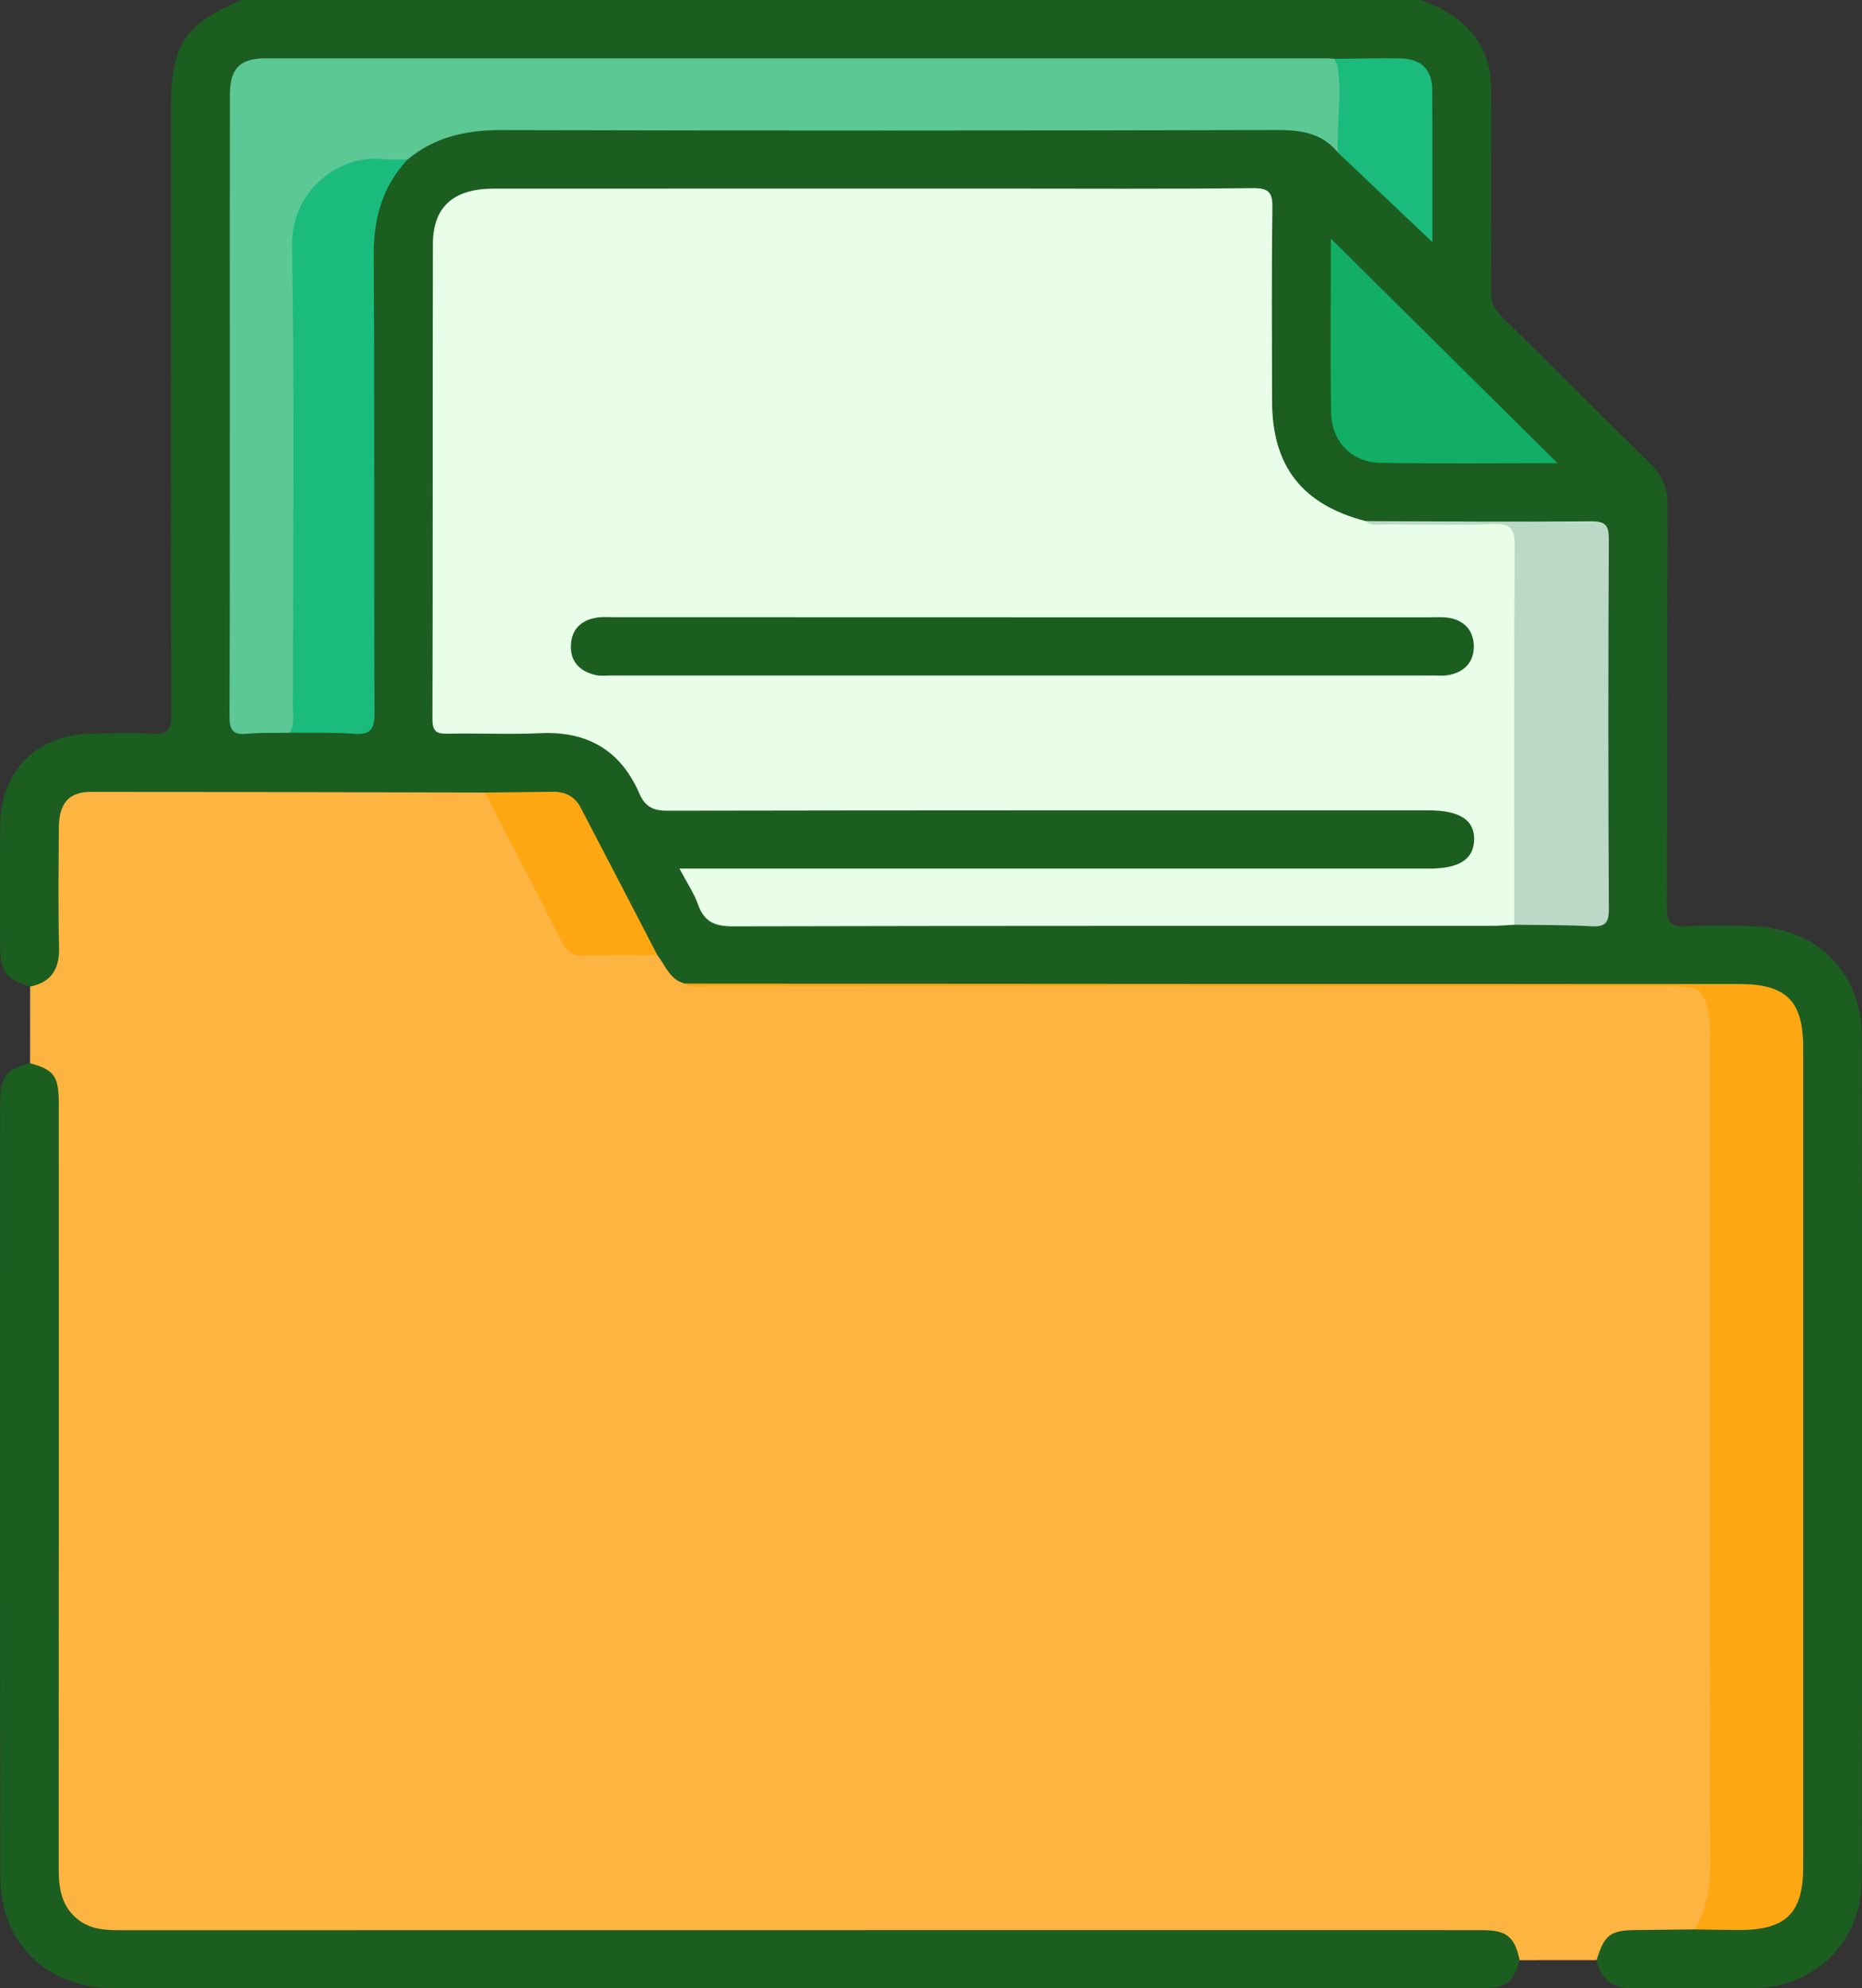 <svg xmlns="http://www.w3.org/2000/svg" width="59" height="63" viewBox="0 0 59 63" fill="none"><rect x="0" y="0" width="59" height="63" fill="#333333" stroke="none"/><g clip-path="url(#clip0_147_216)"><path d="M0.957 31.26C0.168 31.012 0.007 30.801 0.005 29.982C0.002 28.711 -0.005 27.442 0.007 26.171C0.022 24.401 1.179 23.255 2.956 23.241C3.576 23.236 4.197 23.209 4.814 23.249C5.294 23.28 5.435 23.145 5.432 22.649C5.409 18.796 5.419 14.944 5.419 11.092C5.419 8.511 5.419 5.929 5.419 3.348C5.42 1.414 5.881 0.728 7.671 0C20.116 0 32.56 0 45.005 0C46.049 0.358 46.859 0.95 47.164 2.073C47.247 2.378 47.247 2.68 47.249 2.988C47.252 5.058 47.259 7.126 47.242 9.197C47.239 9.553 47.346 9.8 47.602 10.05C49.175 11.591 50.721 13.156 52.299 14.692C52.684 15.067 52.838 15.463 52.836 15.994C52.819 20.236 52.838 24.477 52.815 28.72C52.811 29.237 52.944 29.387 53.459 29.351C54.137 29.303 54.822 29.328 55.503 29.343C57.532 29.385 58.989 30.796 58.992 32.804C59.007 41.718 59.007 50.632 58.992 59.545C58.989 61.548 57.499 62.982 55.495 62.998C54.235 63.008 52.975 62.998 51.714 63.002C51.094 63.003 50.718 62.714 50.593 62.109C50.524 61.461 50.852 61.05 51.545 60.996C52.279 60.938 53.017 60.968 53.753 60.977C54.331 60.941 54.911 60.982 55.488 60.948C56.327 60.897 56.812 60.441 56.93 59.616C56.97 59.331 56.96 59.044 56.96 58.756C56.96 50.37 56.96 41.984 56.96 33.596C56.96 33.412 56.963 33.227 56.953 33.042C56.895 32.013 56.385 31.462 55.342 31.362C54.643 31.296 53.938 31.308 53.236 31.308C42.777 31.301 32.318 31.316 21.861 31.301C21.213 31.276 20.968 30.791 20.714 30.316C19.918 28.84 19.161 27.343 18.359 25.87C18.14 25.467 17.828 25.265 17.369 25.268C16.648 25.273 15.927 25.252 15.206 25.288C11.452 25.304 7.699 25.293 3.947 25.296C3.72 25.296 3.493 25.293 3.266 25.298C2.322 25.316 2.064 25.561 2.044 26.515C2.021 27.619 2.041 28.723 2.036 29.828C2.034 30.073 2.044 30.321 1.984 30.561C1.855 31.079 1.505 31.314 0.957 31.26Z" fill="#1B5E20"></path><path d="M20.828 30.26C21.087 30.594 21.223 31.046 21.706 31.166C21.952 31.221 22.2 31.192 22.447 31.192C32.671 31.194 42.894 31.194 53.118 31.194C53.983 31.194 54.147 31.327 54.321 32.163C54.384 32.465 54.382 32.774 54.382 33.08C54.382 41.788 54.386 50.497 54.379 59.203C54.379 59.919 54.401 60.657 53.693 61.132C53.078 61.139 52.463 61.147 51.848 61.152C51.024 61.158 50.834 61.303 50.592 62.105C49.779 62.105 48.967 62.105 48.155 62.107C47.63 61.397 46.892 61.339 46.072 61.339C32.12 61.354 18.171 61.351 4.22 61.351C2.204 61.351 1.641 60.795 1.641 58.795C1.639 51.066 1.633 43.336 1.651 35.608C1.653 34.858 1.586 34.185 0.953 33.689C0.953 32.88 0.955 32.069 0.955 31.26C1.631 31.117 1.888 30.701 1.871 30.02C1.841 28.752 1.856 27.485 1.865 26.215C1.87 25.459 2.183 25.092 2.866 25.09C7.029 25.089 11.195 25.102 15.358 25.11C15.607 25.217 15.715 25.441 15.821 25.664C16.442 26.96 17.205 28.183 17.808 29.487C18.017 29.939 18.314 30.109 18.816 30.119C19.487 30.132 20.178 29.945 20.828 30.26Z" fill="#FEB441"></path><path d="M0.955 33.689C1.719 33.897 1.863 34.096 1.863 34.976C1.865 43.055 1.865 51.133 1.86 59.212C1.86 59.828 1.944 60.399 2.465 60.815C2.862 61.132 3.328 61.157 3.812 61.157C14.042 61.154 24.274 61.154 34.504 61.154C38.658 61.154 42.813 61.152 46.967 61.155C47.742 61.155 47.993 61.364 48.153 62.109C47.938 62.852 47.722 62.998 46.842 62.998C35.147 62.998 23.452 62.998 11.757 62.998C9.05 62.998 6.343 63.002 3.636 62.997C1.468 62.993 0.008 61.568 0.007 59.424C-3.91474e-05 51.265 0.003 43.107 0.005 34.948C0.005 34.116 0.192 33.874 0.955 33.689Z" fill="#1B5E20"></path><path d="M47.983 29.3C47.736 29.313 47.49 29.336 47.243 29.336C39.244 29.338 31.245 29.331 23.246 29.351C22.679 29.353 22.323 29.231 22.124 28.674C21.99 28.297 21.758 27.955 21.529 27.521C21.836 27.521 22.056 27.521 22.277 27.521C29.944 27.521 37.613 27.521 45.281 27.521C46.231 27.521 46.688 27.231 46.71 26.618C46.731 25.987 46.257 25.676 45.271 25.676C37.23 25.676 29.19 25.671 21.15 25.687C20.69 25.689 20.44 25.558 20.259 25.142C19.669 23.783 18.624 23.16 17.122 23.231C16.152 23.277 15.179 23.226 14.208 23.247C13.853 23.256 13.701 23.198 13.703 22.788C13.717 17.765 13.706 12.742 13.717 7.718C13.721 6.556 14.372 5.979 15.632 5.977C20.944 5.974 26.256 5.975 31.569 5.975C34.277 5.975 36.984 5.992 39.692 5.961C40.229 5.954 40.325 6.114 40.318 6.607C40.289 8.636 40.305 10.667 40.307 12.697C40.309 14.771 41.255 15.986 43.274 16.512C44.631 16.603 45.989 16.53 47.348 16.55C48.117 16.561 48.177 16.599 48.182 17.389C48.193 19.411 48.185 21.435 48.187 23.458C48.187 25.092 48.188 26.727 48.185 28.363C48.18 28.687 48.213 29.022 47.983 29.3Z" fill="#E9FEE9"></path><path d="M42.394 4.834C41.893 4.219 41.235 4.117 40.469 4.119C32.278 4.14 24.085 4.142 15.894 4.121C14.773 4.117 13.774 4.339 12.909 5.059C12.643 5.184 12.365 5.229 12.07 5.239C10.363 5.296 9.479 6.209 9.477 7.916C9.474 12.663 9.479 17.41 9.471 22.157C9.471 22.525 9.595 22.953 9.177 23.218C8.723 23.226 8.266 23.206 7.815 23.249C7.368 23.292 7.271 23.119 7.273 22.7C7.288 18.742 7.281 14.784 7.283 10.826C7.283 8.221 7.281 5.617 7.285 3.014C7.286 2.167 7.596 1.848 8.428 1.848C19.631 1.847 30.834 1.847 42.039 1.848C42.122 1.848 42.203 1.86 42.286 1.866C42.541 1.986 42.631 2.228 42.627 2.466C42.621 3.17 42.606 3.876 42.544 4.578C42.531 4.68 42.475 4.767 42.394 4.834Z" fill="#5CC896"></path><path d="M53.694 61.132C54.069 60.52 54.193 59.863 54.192 59.141C54.177 50.41 54.182 41.678 54.182 32.947C54.182 32.741 54.198 32.534 54.17 32.332C54.042 31.378 53.89 31.252 52.922 31.252C42.757 31.252 32.593 31.252 22.427 31.248C22.187 31.248 21.93 31.326 21.706 31.165C27.659 31.168 33.612 31.173 39.564 31.176C44.752 31.178 49.94 31.178 55.128 31.179C56.6 31.179 57.137 31.719 57.137 33.194C57.137 41.846 57.137 50.5 57.137 59.152C57.137 60.611 56.592 61.152 55.12 61.15C54.644 61.15 54.168 61.139 53.694 61.132Z" fill="#FEA712"></path><path d="M9.176 23.216C9.33 22.973 9.28 22.701 9.28 22.438C9.282 17.551 9.333 12.665 9.254 7.778C9.226 6.072 10.717 4.913 12.043 5.04C12.33 5.068 12.62 5.053 12.909 5.058C12.111 5.92 11.833 6.931 11.841 8.097C11.873 12.932 11.846 17.768 11.866 22.606C11.868 23.114 11.735 23.285 11.218 23.249C10.54 23.201 9.855 23.224 9.176 23.216Z" fill="#1BBB7E"></path><path d="M47.983 29.3C47.983 25.285 47.973 21.271 47.993 17.255C47.996 16.739 47.843 16.589 47.331 16.606C46.198 16.642 45.06 16.621 43.925 16.614C43.706 16.612 43.468 16.685 43.272 16.512C45.649 16.517 48.026 16.538 50.403 16.517C50.877 16.512 50.979 16.642 50.978 17.098C50.958 20.993 50.958 24.89 50.979 28.785C50.983 29.259 50.853 29.375 50.398 29.348C49.592 29.3 48.787 29.313 47.983 29.3Z" fill="#BCD9C7"></path><path d="M49.35 14.674C47.562 14.674 45.646 14.695 43.73 14.664C42.834 14.649 42.193 13.99 42.178 13.074C42.148 11.198 42.17 9.32 42.17 7.559C44.542 9.91 46.96 12.308 49.35 14.674Z" fill="#12AE66"></path><path d="M20.828 30.26C20.064 30.264 19.3 30.244 18.539 30.277C18.148 30.293 17.956 30.142 17.787 29.805C16.993 28.233 16.172 26.674 15.362 25.11C16.084 25.102 16.805 25.097 17.528 25.086C17.916 25.081 18.218 25.245 18.393 25.577C19.21 27.136 20.017 28.7 20.828 30.26Z" fill="#FEA712"></path><path d="M42.394 4.834C42.344 3.938 42.526 3.04 42.39 2.146C42.375 2.049 42.317 1.96 42.281 1.866C42.98 1.86 43.68 1.838 44.379 1.851C45.027 1.863 45.377 2.2 45.382 2.838C45.395 4.451 45.387 6.063 45.387 7.671C44.386 6.722 43.39 5.778 42.394 4.834Z" fill="#1BBB7E"></path><path d="M32.351 19.559C36.669 19.559 40.985 19.559 45.303 19.559C45.488 19.559 45.677 19.544 45.859 19.569C46.386 19.636 46.691 19.965 46.7 20.47C46.706 20.978 46.398 21.304 45.879 21.392C45.738 21.417 45.591 21.402 45.447 21.402C36.75 21.402 28.053 21.402 19.358 21.402C19.192 21.402 19.021 21.424 18.864 21.386C18.363 21.267 18.063 20.958 18.091 20.427C18.118 19.931 18.42 19.648 18.905 19.569C19.086 19.539 19.277 19.556 19.462 19.556C23.758 19.559 28.055 19.559 32.351 19.559Z" fill="#1B5E20"></path></g><defs><clipPath id="clip0_147_216"><rect width="59" height="63" fill="white"></rect></clipPath></defs></svg>